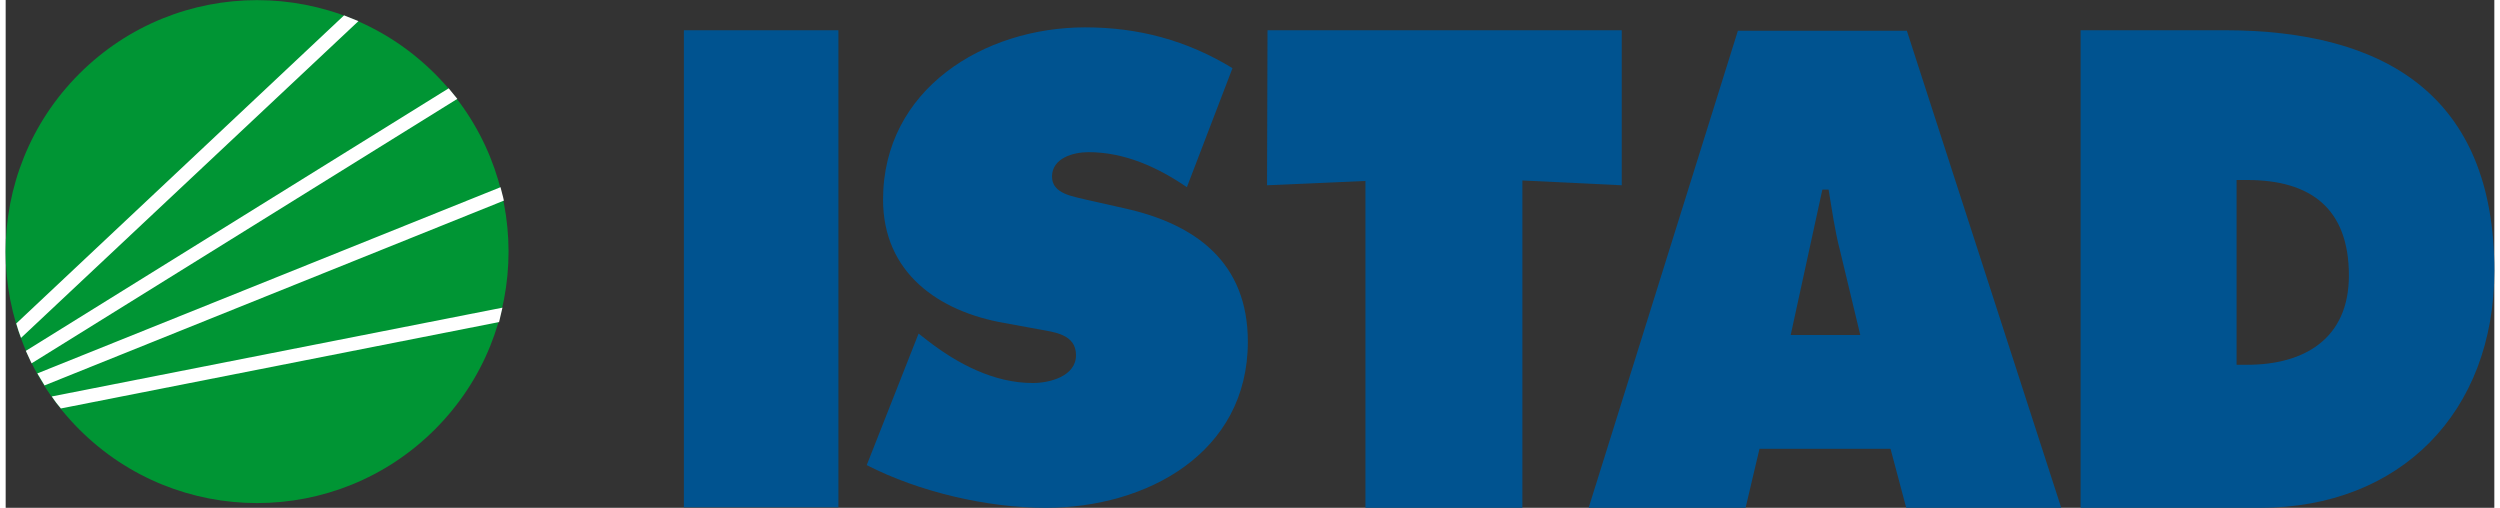 <?xml version="1.0" encoding="UTF-8"?>
<!-- Generator: Adobe Illustrator 21.0.0, SVG Export Plug-In . SVG Version: 6.00 Build 0)  -->
<svg width="320px" height="65px" xmlns="http://www.w3.org/2000/svg" xmlns:xlink="http://www.w3.org/1999/xlink" id="Layer_1" x="0px" y="0px" viewBox="0 0 518.5 105.8" xml:space="preserve">
<rect x="0" y="0" width="518.5" height="105.8" fill="#333333" stroke="none"/>
<g>
	<g>
		<path fill="#005390" d="M141.3,6.3h32.2v99.4h-32.2V6.3z"></path>
		<path fill="#005390" d="M190.2,69.5l1.8,1.4c6.3,4.9,13.9,8.9,22,8.9c3.5,0,9-1.4,9-5.8c0-4.4-4.6-4.8-7.8-5.4l-7.1-1.3    c-13.8-2.4-25.3-10.5-25.3-25.7c0-23,21-35.9,42.1-35.9c11.1,0,21.2,2.7,30.7,8.5L246.1,39c-6-4.1-12.9-7.3-20.5-7.3    c-3.1,0-7.6,1.2-7.6,5.1c0,3.6,4.4,4.1,7.1,4.8l8,1.8c14.9,3.3,25.7,11.3,25.7,27.8c0,23.2-21.1,34.6-42.1,34.6    c-12.2,0-26.4-3.3-37.3-8.9L190.2,69.5z"></path>
		<path fill="#005390" d="M262.9,6.3h73.8v32.3l-20.7-1l0,68.2l-32.7,0l0-68.1l-20.5,0.9L262.9,6.3z"></path>
		<path fill="#005390" d="M362.5,105.8h-32.7l31.1-99.4h35.2l32.2,99.5l-32.3,0l-3.3-12.4h-27.3L362.5,105.8z M386.4,69.8l-4.2-17.5    c-1.1-4.2-1.7-8.6-2.4-12.8h-1.3l-6.6,30.3H386.4z"></path>
		<path fill="#005390" d="M432.3,6.3h29.9c33.4,0,56.3,13.5,56.3,50.1c0,29.5-19.6,49.4-48.8,49.4h-37.4V6.3z M464.8,76h2.2    c12,0,21.2-5.5,21.2-18.6c0-14-8-19.9-21.2-19.9h-2.2V76z"></path>
	</g>
</g>
<g>
	
		<ellipse transform="matrix(0.707 -0.707 0.707 0.707 -21.713 52.42)" fill="#009534" cx="52.4" cy="52.4" rx="52.4" ry="52.4"></ellipse>
	<g>
		<path fill="#FFFFFF" d="M103.5,64.1L9.6,82.6c0.6,0.9,1.2,1.7,1.9,2.5l91.3-18C103,66.1,103.3,65.1,103.5,64.1z"></path>
		<path fill="#FFFFFF" d="M103.1,39L6.6,77.8c0.5,0.8,1,1.7,1.5,2.5l95.7-38.5C103.6,40.8,103.3,39.9,103.1,39z"></path>
		<path fill="#FFFFFF" d="M92.3,18.4L4.2,73.1C4.6,74,5,74.8,5.4,75.7l88.7-55.1C93.5,19.9,92.9,19.1,92.3,18.4z"></path>
		<path fill="#FFFFFF" d="M70.5,3.2L2.2,67.4c0.3,1,0.6,2,1,3l70.3-66C72.5,4,71.5,3.6,70.5,3.2z"></path>
	</g>
</g>
</svg>
